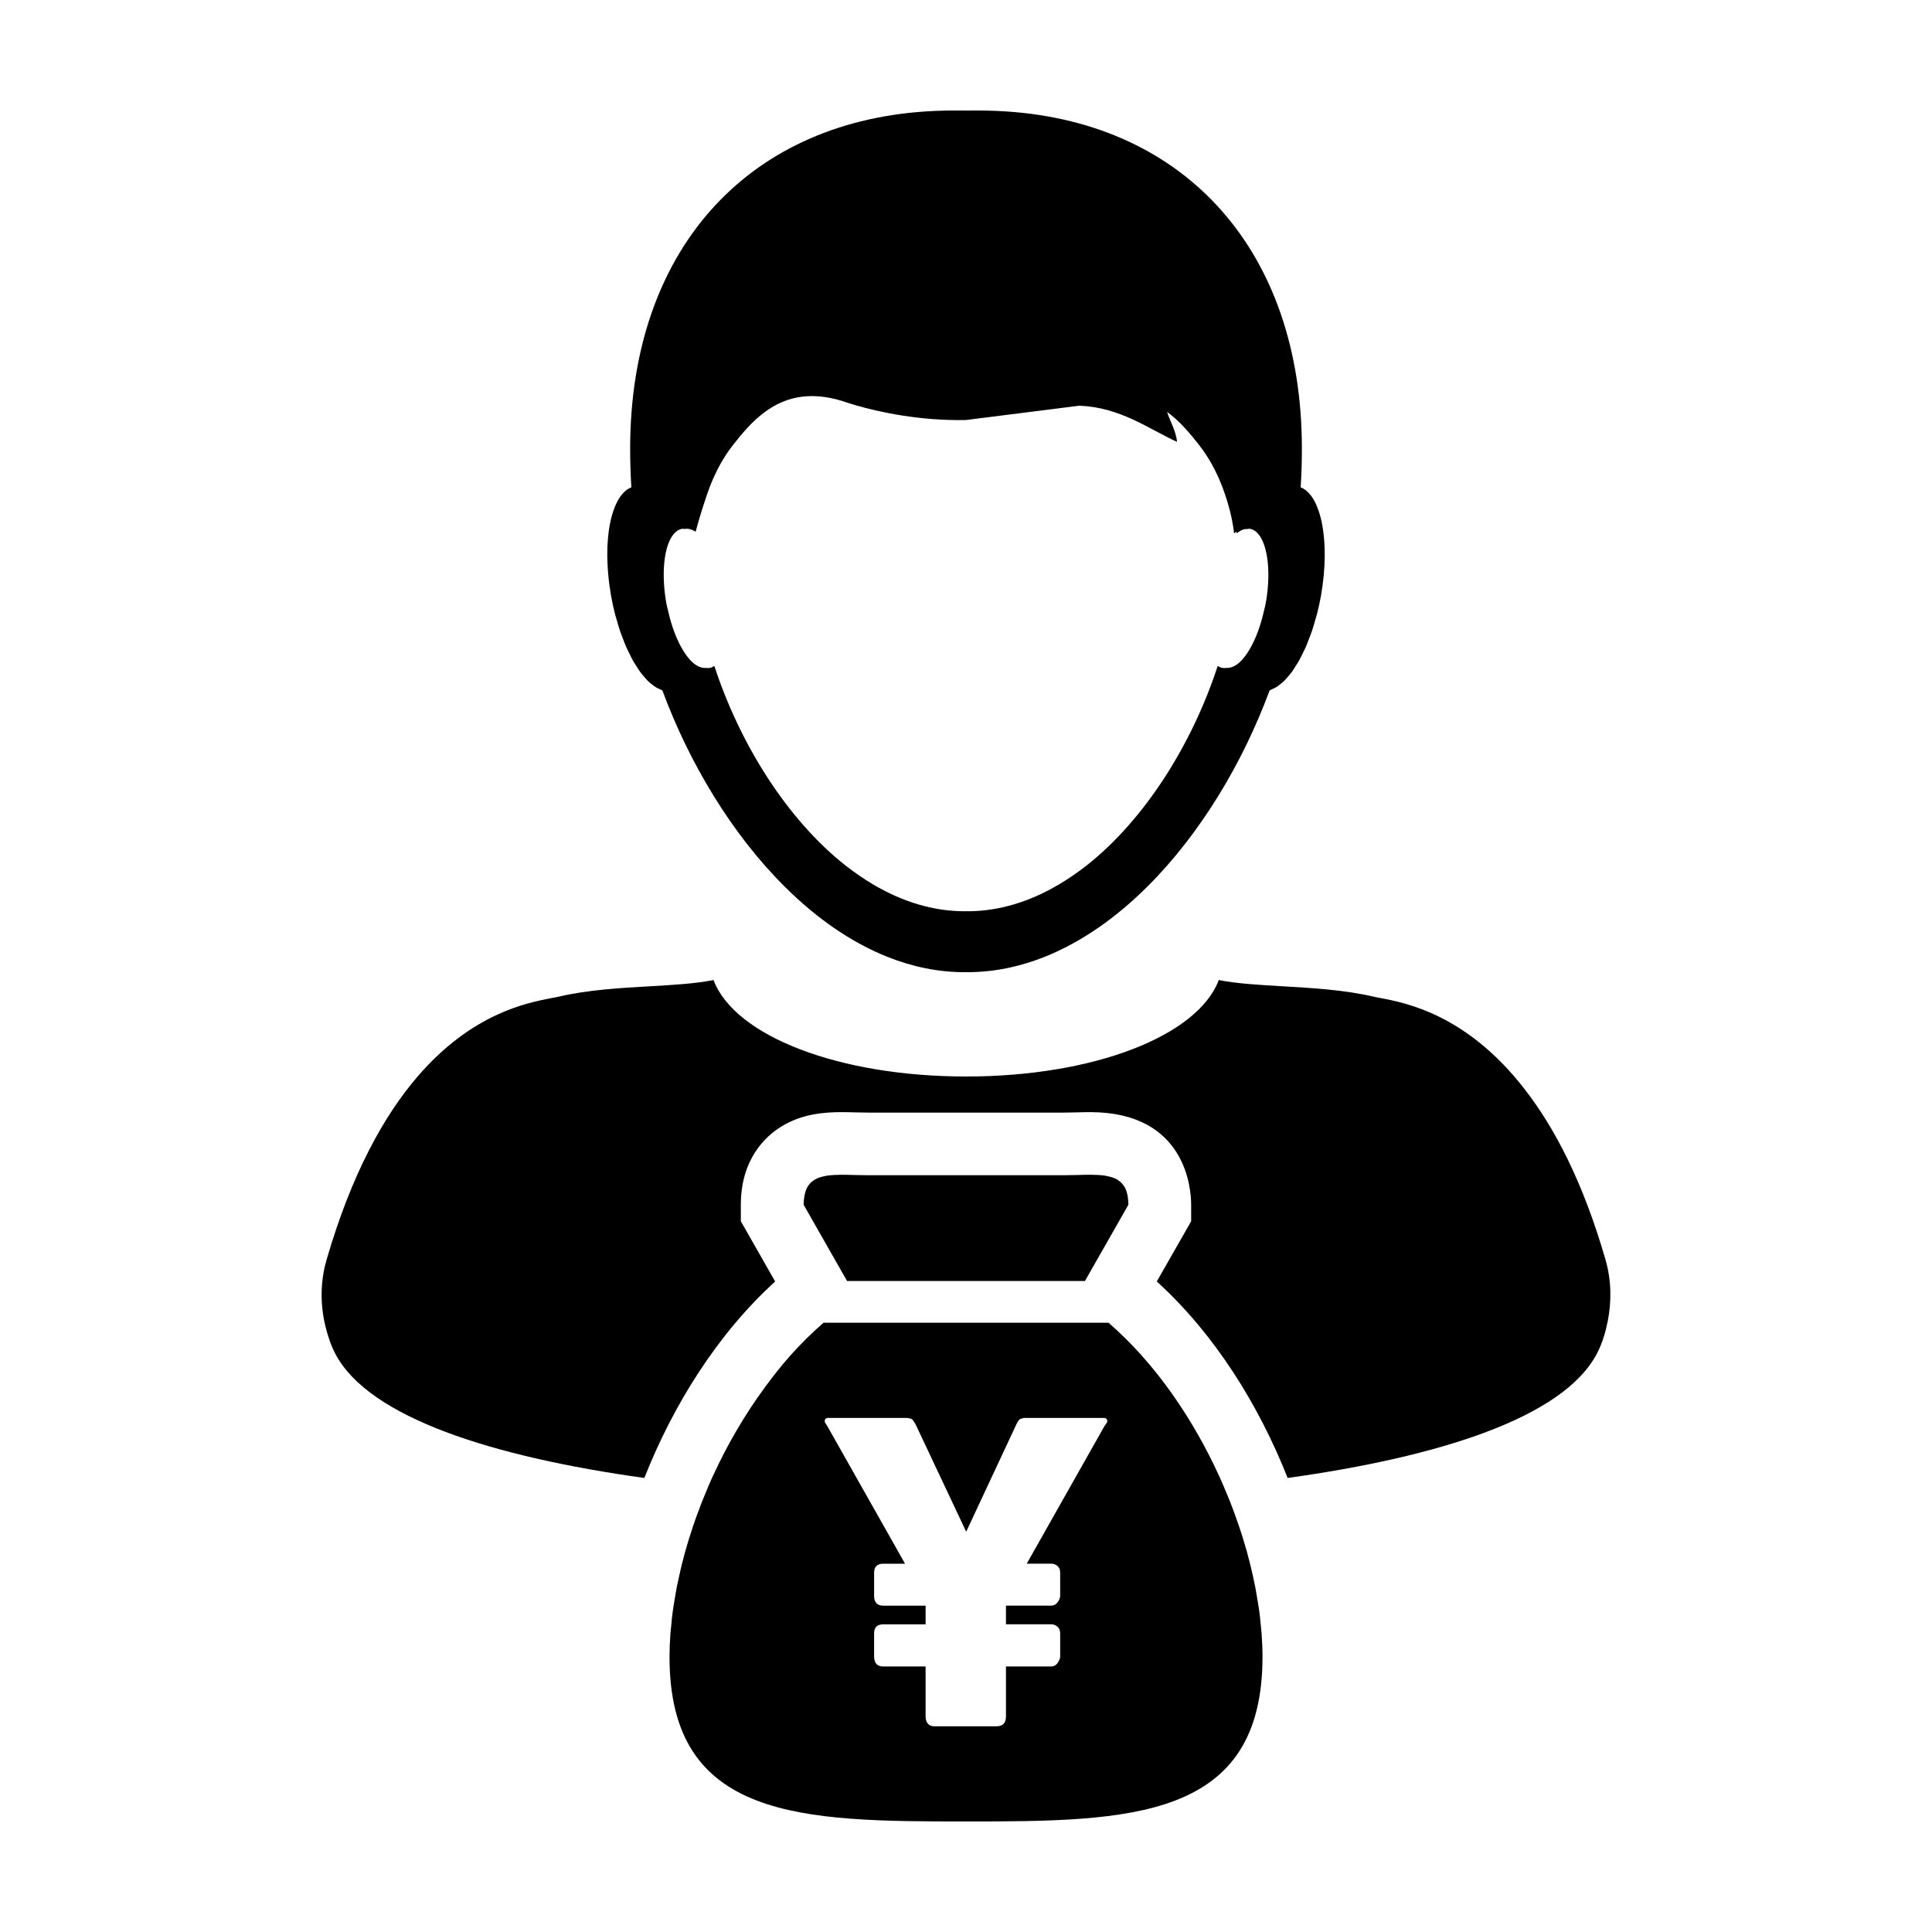 <?xml version="1.0" encoding="UTF-8"?>
<!-- Uploaded to: ICON Repo, www.iconrepo.com, Generator: ICON Repo Mixer Tools -->
<svg fill="#000000" width="800px" height="800px" version="1.1" viewBox="144 144 512 512" xmlns="http://www.w3.org/2000/svg">
 <g>
  <path d="m305.02 293.93c0.031 0.66 0.086 1.34 0.141 2.016 0.016 0.188 0.023 0.359 0.051 0.551 0.156 1.77 0.406 3.586 0.734 5.43 0.301 1.691 0.66 3.332 1.066 4.906 0.141 0.562 0.328 1.082 0.48 1.641 0.281 0.961 0.551 1.945 0.863 2.852 0.238 0.711 0.508 1.367 0.77 2.035 0.262 0.691 0.52 1.406 0.805 2.051 0.289 0.664 0.609 1.258 0.91 1.879 0.289 0.586 0.574 1.195 0.875 1.738 0.312 0.551 0.637 1.039 0.957 1.543 0.328 0.52 0.645 1.047 0.988 1.5 0.312 0.434 0.641 0.797 0.957 1.176 0.367 0.43 0.73 0.867 1.102 1.234 0.301 0.309 0.613 0.535 0.926 0.789 0.402 0.328 0.801 0.637 1.199 0.875 0.297 0.188 0.59 0.309 0.891 0.434 0.262 0.117 0.543 0.312 0.805 0.395 7.109 19.254 18.379 38.008 32.301 51.883 8.277 8.273 17.516 14.809 27.383 18.742 6.551 2.606 13.402 4.039 20.402 4.039 0.121 0 0.246-0.02 0.367-0.023 0.125 0 0.258 0.023 0.379 0.023 7.008 0 13.855-1.438 20.41-4.039 9.863-3.934 19.105-10.473 27.383-18.742 13.91-13.875 25.176-32.633 32.293-51.883 0.266-0.082 0.535-0.273 0.805-0.395 0.297-0.125 0.59-0.246 0.898-0.434 0.398-0.238 0.785-0.551 1.184-0.875 0.316-0.258 0.625-0.488 0.938-0.789 0.367-0.367 0.734-0.805 1.102-1.234 0.316-0.379 0.641-0.734 0.957-1.164 0.332-0.465 0.66-0.988 0.977-1.508 0.328-0.504 0.656-0.988 0.961-1.543 0.309-0.543 0.586-1.152 0.883-1.738 0.301-0.621 0.613-1.215 0.91-1.879 0.281-0.645 0.527-1.355 0.797-2.051 0.266-0.672 0.535-1.324 0.781-2.035 0.312-0.906 0.578-1.891 0.852-2.856 0.16-0.551 0.336-1.066 0.484-1.637 0.406-1.578 0.77-3.215 1.078-4.906 0.324-1.844 0.562-3.668 0.734-5.43 0.016-0.191 0.023-0.363 0.039-0.551 0.066-0.676 0.109-1.355 0.152-2.016 0.012-0.297 0.016-0.586 0.023-0.871 0.023-0.543 0.051-1.082 0.051-1.617 0.004-0.328 0-0.645-0.012-0.969 0-0.48-0.012-0.957-0.023-1.43-0.012-0.332-0.031-0.66-0.051-0.988-0.023-0.43-0.055-0.867-0.09-1.285-0.031-0.344-0.066-0.68-0.105-1.012-0.039-0.383-0.086-0.762-0.133-1.129-0.051-0.352-0.105-0.695-0.16-1.039-0.055-0.316-0.105-0.645-0.172-0.957-0.074-0.359-0.152-0.707-0.23-1.043-0.066-0.266-0.125-0.527-0.203-0.785-0.098-0.363-0.195-0.719-0.312-1.059-0.066-0.207-0.125-0.398-0.203-0.594-0.125-0.367-0.262-0.727-0.402-1.059-0.059-0.141-0.121-0.273-0.176-0.406-0.168-0.367-0.344-0.719-0.523-1.055-0.051-0.07-0.09-0.145-0.137-0.223-0.207-0.359-0.43-0.699-0.66-1.008-0.02-0.031-0.039-0.051-0.059-0.074-0.797-1.047-1.707-1.789-2.719-2.172 0.207-3.481 0.332-7.008 0.316-10.594-0.117-51.699-30.438-85.824-78.203-89.023-3.695-0.254-7.277-0.289-10.801-0.242-3.516-0.051-7.106-0.012-10.793 0.238-47.777 3.199-78.09 37.328-78.215 89.023-0.016 3.582 0.109 7.113 0.316 10.594-1.023 0.383-1.93 1.125-2.719 2.172-0.023 0.023-0.039 0.047-0.066 0.082-0.23 0.309-0.449 0.645-0.66 1.008-0.039 0.074-0.09 0.152-0.125 0.227-0.191 0.328-0.359 0.68-0.523 1.047-0.066 0.137-0.121 0.266-0.188 0.406-0.141 0.332-0.277 0.695-0.406 1.059-0.07 0.195-0.137 0.395-0.203 0.594-0.109 0.336-0.215 0.695-0.312 1.059-0.07 0.25-0.137 0.52-0.203 0.785-0.082 0.336-0.152 0.684-0.223 1.043-0.066 0.312-0.117 0.637-0.176 0.957-0.055 0.344-0.109 0.684-0.168 1.039-0.051 0.367-0.09 0.742-0.125 1.129-0.039 0.332-0.082 0.672-0.105 1.012-0.039 0.418-0.066 0.852-0.09 1.285-0.016 0.328-0.039 0.656-0.055 0.988-0.016 0.473-0.016 0.957-0.023 1.445 0 0.316-0.004 0.625-0.004 0.945 0.004 0.535 0.023 1.074 0.051 1.629 0.004 0.289 0.016 0.578 0.031 0.863zm18.938-9.547c0.246-0.105 0.535-0.207 0.805-0.246h0.016c0.203-0.039 0.438 0.023 0.66 0.055 0.016-0.004 0.031-0.023 0.031-0.023 0.945-0.156 1.914 0.125 2.883 0.742 0.801-3.008 1.637-5.75 2.508-8.34 0.16-0.48 0.316-0.973 0.48-1.438 0.188-0.535 0.367-1.078 0.574-1.637 0.168-0.449 0.332-0.848 0.504-1.281 1.371-3.375 3.246-6.988 5.844-10.297 2.324-2.953 5.023-6.231 8.457-8.75 4.949-3.637 11.41-5.703 20.535-2.883 0 0 1.445 0.52 3.879 1.215 5.523 1.582 16.41 4.082 28.875 3.809l29.996-3.789c10.781 0.398 18.168 5.992 25.91 9.586-0.207-2.816-1.953-5.672-2.609-7.941 3.43 2.519 6.137 5.801 8.453 8.75 2.609 3.316 4.481 6.922 5.848 10.305 0.156 0.43 0.324 0.832 0.492 1.27 0.207 0.562 0.398 1.109 0.586 1.652 0.156 0.465 0.312 0.945 0.469 1.426 1.281 4.156 1.758 7.457 1.859 8.508 0.012 0.082 0.016 0.176 0.016 0.266h0.012c0.207-0.168 0.414-0.297 0.629-0.434 0.016 0.082 0.039 0.145 0.059 0.223v0.188c0.039-0.004 0.039-0.004 0.059-0.016v0.016l0.074-0.07c0.559-0.438 1.133-0.766 1.703-0.953 0.301-0.109 0.594-0.07 0.902-0.098 0.039 0 0.082-0.004 0.109-0.004 0.223-0.031 0.465-0.098 0.66-0.055h0.016c0.277 0.039 0.559 0.145 0.805 0.246 2.656 1.254 4.191 6.254 4.066 12.676-0.039 2.125-0.258 4.422-0.691 6.797-0.105 0.637-0.262 1.18-0.414 1.785-1.402 6.438-3.981 11.719-6.727 14.055-0.613 0.535-1.285 0.91-1.91 1.117-0.48 0.16-0.945 0.215-1.426 0.188-0.352 0.055-0.707 0.055-1.047-0.004-0.422-0.074-0.82-0.262-1.203-0.516-6.644 20.398-19.16 40.672-34.93 53.027-2.359 1.82-4.769 3.488-7.246 4.941-7.531 4.434-15.664 7.043-24.129 7.043-0.125 0-0.258-0.02-0.395-0.023-0.125 0.004-0.258 0.023-0.383 0.023-8.457 0-16.59-2.609-24.133-7.043-2.465-1.457-4.883-3.125-7.238-4.941-15.77-12.359-28.289-32.625-34.938-53.027-0.383 0.246-0.781 0.438-1.203 0.516-0.344 0.066-0.684 0.066-1.047 0.004-0.469 0.031-0.941-0.023-1.43-0.188-0.625-0.207-1.289-0.586-1.906-1.117-2.746-2.336-5.324-7.617-6.723-14.055-0.156-0.605-0.316-1.148-0.418-1.785-0.434-2.371-0.645-4.672-0.684-6.797-0.137-6.426 1.395-11.418 4.055-12.676z"/>
  <path d="m569.5 477.91c-6.016-20.848-13.613-35.176-21.453-45.266-15.211-19.648-31.199-22.812-38.016-24.121-0.84-0.145-1.535-0.289-2.102-0.418-7.598-1.777-16.324-2.293-24.023-2.731-6.195-0.367-12.105-0.691-16.918-1.652-5.594 14.801-33.086 25.562-66.953 25.562-33.875 0-61.359-10.762-66.945-25.562-4.84 0.961-10.75 1.301-16.934 1.656-7.699 0.434-16.414 0.945-24.012 2.727-0.562 0.133-1.27 0.273-2.106 0.418-6.438 1.25-21.059 4.055-35.477 20.887-8.691 10.152-17.312 25.383-24.023 48.461-1.676 5.762-1.684 11.828-0.328 17.48 0.629 2.578 1.457 5.125 2.68 7.465 8.926 16.898 41.734 27.266 81.867 32.859 7.633-19.34 19.418-38.219 34.672-52.062l-6.926-12.152-2.172-3.82v-4.375c0-12.227 6.672-18.203 10.656-20.676 5.492-3.426 11.504-3.863 16.105-3.863 1.199 0 2.473 0.031 3.793 0.07 1.117 0.031 2.281 0.055 3.488 0.055h51.246c1.199 0 2.367-0.023 3.492-0.055 1.32-0.039 2.57-0.07 3.785-0.07 25.473 0 26.773 20.441 26.773 24.535v4.383l-2.172 3.812-6.938 12.148c15.266 13.844 27.051 32.727 34.676 52.07 40.152-5.594 72.965-15.961 81.914-32.863 1.441-2.707 2.309-5.672 2.926-8.711 1.039-5.289 0.957-10.844-0.578-16.191z"/>
  <path d="m431.52 483.48 11.516-20.207c0-0.781-0.066-1.465-0.16-2.098-0.031-0.172-0.066-0.336-0.086-0.488-0.121-0.543-0.266-1.039-0.449-1.473-0.023-0.055-0.051-0.117-0.066-0.176-0.215-0.469-0.484-0.875-0.797-1.238-0.066-0.09-0.145-0.172-0.238-0.258-0.262-0.293-0.57-0.543-0.902-0.762-0.07-0.047-0.117-0.105-0.195-0.145-0.398-0.23-0.84-0.434-1.309-0.594-0.105-0.039-0.23-0.082-0.344-0.105-0.406-0.117-0.832-0.215-1.27-0.309-0.117-0.016-0.223-0.039-0.348-0.066-0.543-0.082-1.102-0.141-1.719-0.172-0.137-0.004-0.281-0.012-0.414-0.02-0.523-0.031-1.059-0.039-1.586-0.047h-0.258-0.207c-1.039 0-2.125 0.023-3.254 0.066-1.23 0.031-2.5 0.059-3.812 0.059l-51.242 0.004c-1.309 0-2.59-0.031-3.812-0.059-1.137-0.039-2.231-0.066-3.269-0.066h-0.203-0.242c-0.551 0.004-1.078 0.016-1.586 0.047-0.141 0.012-0.289 0.016-0.418 0.02-0.594 0.031-1.176 0.098-1.723 0.172-0.117 0.023-0.23 0.051-0.344 0.066-0.449 0.09-0.867 0.188-1.27 0.309-0.121 0.031-0.242 0.07-0.352 0.105-0.469 0.16-0.902 0.363-1.301 0.594-0.07 0.047-0.133 0.105-0.203 0.145-0.328 0.223-0.629 0.473-0.902 0.754-0.082 0.09-0.16 0.172-0.238 0.266-0.301 0.359-0.574 0.766-0.789 1.234-0.02 0.059-0.039 0.121-0.059 0.176-0.191 0.434-0.332 0.926-0.438 1.473-0.035 0.145-0.066 0.316-0.09 0.488-0.105 0.629-0.168 1.316-0.168 2.098l11.508 20.207z"/>
  <path d="m478.15 574.96c-0.125-1.352-0.262-2.691-0.441-4.055-0.117-0.871-0.273-1.75-0.414-2.629-0.191-1.203-0.395-2.41-0.625-3.621-0.191-0.984-0.406-1.977-0.629-2.969-0.25-1.109-0.492-2.211-0.785-3.34-0.266-1.074-0.559-2.144-0.84-3.223-0.293-1.012-0.586-2.031-0.906-3.043-0.352-1.176-0.73-2.344-1.117-3.5-0.309-0.887-0.613-1.773-0.934-2.656-0.469-1.289-0.926-2.578-1.438-3.859-0.262-0.664-0.551-1.32-0.812-1.98-0.625-1.492-1.234-2.973-1.906-4.438-0.066-0.168-0.152-0.332-0.23-0.508-3.293-7.219-7.234-14.203-11.695-20.66-1.531-2.215-3.133-4.383-4.781-6.457-0.02-0.031-0.039-0.055-0.059-0.074-1.281-1.602-2.59-3.16-3.93-4.664-0.07-0.074-0.141-0.145-0.191-0.227-1.352-1.484-2.711-2.918-4.102-4.301-0.07-0.066-0.125-0.125-0.207-0.191-1.414-1.395-2.856-2.75-4.328-4.019 0-0.004 0-0.004-0.012-0.004h-75.523c-0.047 0.035-0.098 0.09-0.141 0.125-1.438 1.258-2.852 2.555-4.231 3.918-0.051 0.055-0.102 0.098-0.152 0.145-1.41 1.395-2.793 2.848-4.137 4.348-0.055 0.059-0.102 0.105-0.152 0.168-2.352 2.641-4.59 5.488-6.731 8.402-5.32 7.25-9.996 15.234-13.793 23.555-0.074 0.137-0.141 0.289-0.211 0.434-0.676 1.48-1.285 2.977-1.898 4.481-0.273 0.641-0.551 1.289-0.801 1.941-0.504 1.289-0.984 2.594-1.457 3.883-0.312 0.875-0.625 1.754-0.918 2.625-0.395 1.176-0.754 2.348-1.125 3.523-0.309 1.012-0.605 2.023-0.898 3.031-0.297 1.09-0.586 2.16-0.852 3.238-0.277 1.125-0.535 2.223-0.77 3.332-0.223 0.996-0.449 1.988-0.645 2.977-0.227 1.211-0.422 2.414-0.621 3.617-0.141 0.883-0.297 1.762-0.414 2.629-0.188 1.367-0.316 2.707-0.434 4.055-0.07 0.707-0.168 1.41-0.207 2.106-0.145 2.023-0.23 4.035-0.23 6-0.008 43.273 35.18 43.633 78.574 43.633s78.574-0.363 78.574-43.641c0-1.969-0.09-3.977-0.227-6-0.051-0.691-0.148-1.402-0.199-2.106zm-40.949-53.766c-0.168 0.215-0.336 0.473-0.523 0.766l-20.582 36.43h6.434c0.66 0 1.23 0.195 1.707 0.605 0.48 0.398 0.719 1.004 0.719 1.809v6.055c0 0.551-0.223 1.129-0.664 1.734-0.438 0.605-1.027 0.91-1.762 0.91h-11.941v4.949h11.941c0.66 0 1.23 0.211 1.707 0.637 0.48 0.422 0.719 1.012 0.719 1.789v6.047c0 0.551-0.223 1.145-0.664 1.77-0.438 0.621-1.027 0.938-1.762 0.938h-11.941v13.262c0 1.727-0.84 2.59-2.523 2.59h-16.469c-0.73 0-1.301-0.227-1.699-0.691-0.402-0.457-0.605-1.094-0.605-1.898v-13.262h-11.227c-1.617 0-2.422-0.902-2.422-2.699v-6.047c0-1.617 0.805-2.422 2.422-2.422h11.227v-4.949h-11.227c-1.617 0-2.422-0.883-2.422-2.641l0.004-6.062c0-1.613 0.805-2.414 2.422-2.414h5.777l-20.582-36.43c-0.188-0.297-0.348-0.551-0.492-0.766-0.152-0.223-0.223-0.422-0.223-0.609 0-0.215 0.07-0.406 0.223-0.574 0.145-0.168 0.344-0.25 0.605-0.25h21.184c0.258 0.082 0.465 0.121 0.605 0.141 0.145 0.02 0.297 0.074 0.438 0.16 0.145 0.098 0.297 0.242 0.441 0.438 0.145 0.207 0.348 0.523 0.598 0.961l13.406 28.449 13.297-28.449c0.215-0.438 0.398-0.754 0.551-0.961 0.141-0.195 0.293-0.344 0.438-0.438 0.141-0.09 0.309-0.141 0.469-0.16 0.16-0.02 0.352-0.066 0.578-0.141h21.184c0.258 0 0.465 0.086 0.629 0.25 0.168 0.168 0.246 0.359 0.246 0.574 0.008 0.18-0.07 0.379-0.238 0.602z"/>
 </g>
</svg>
